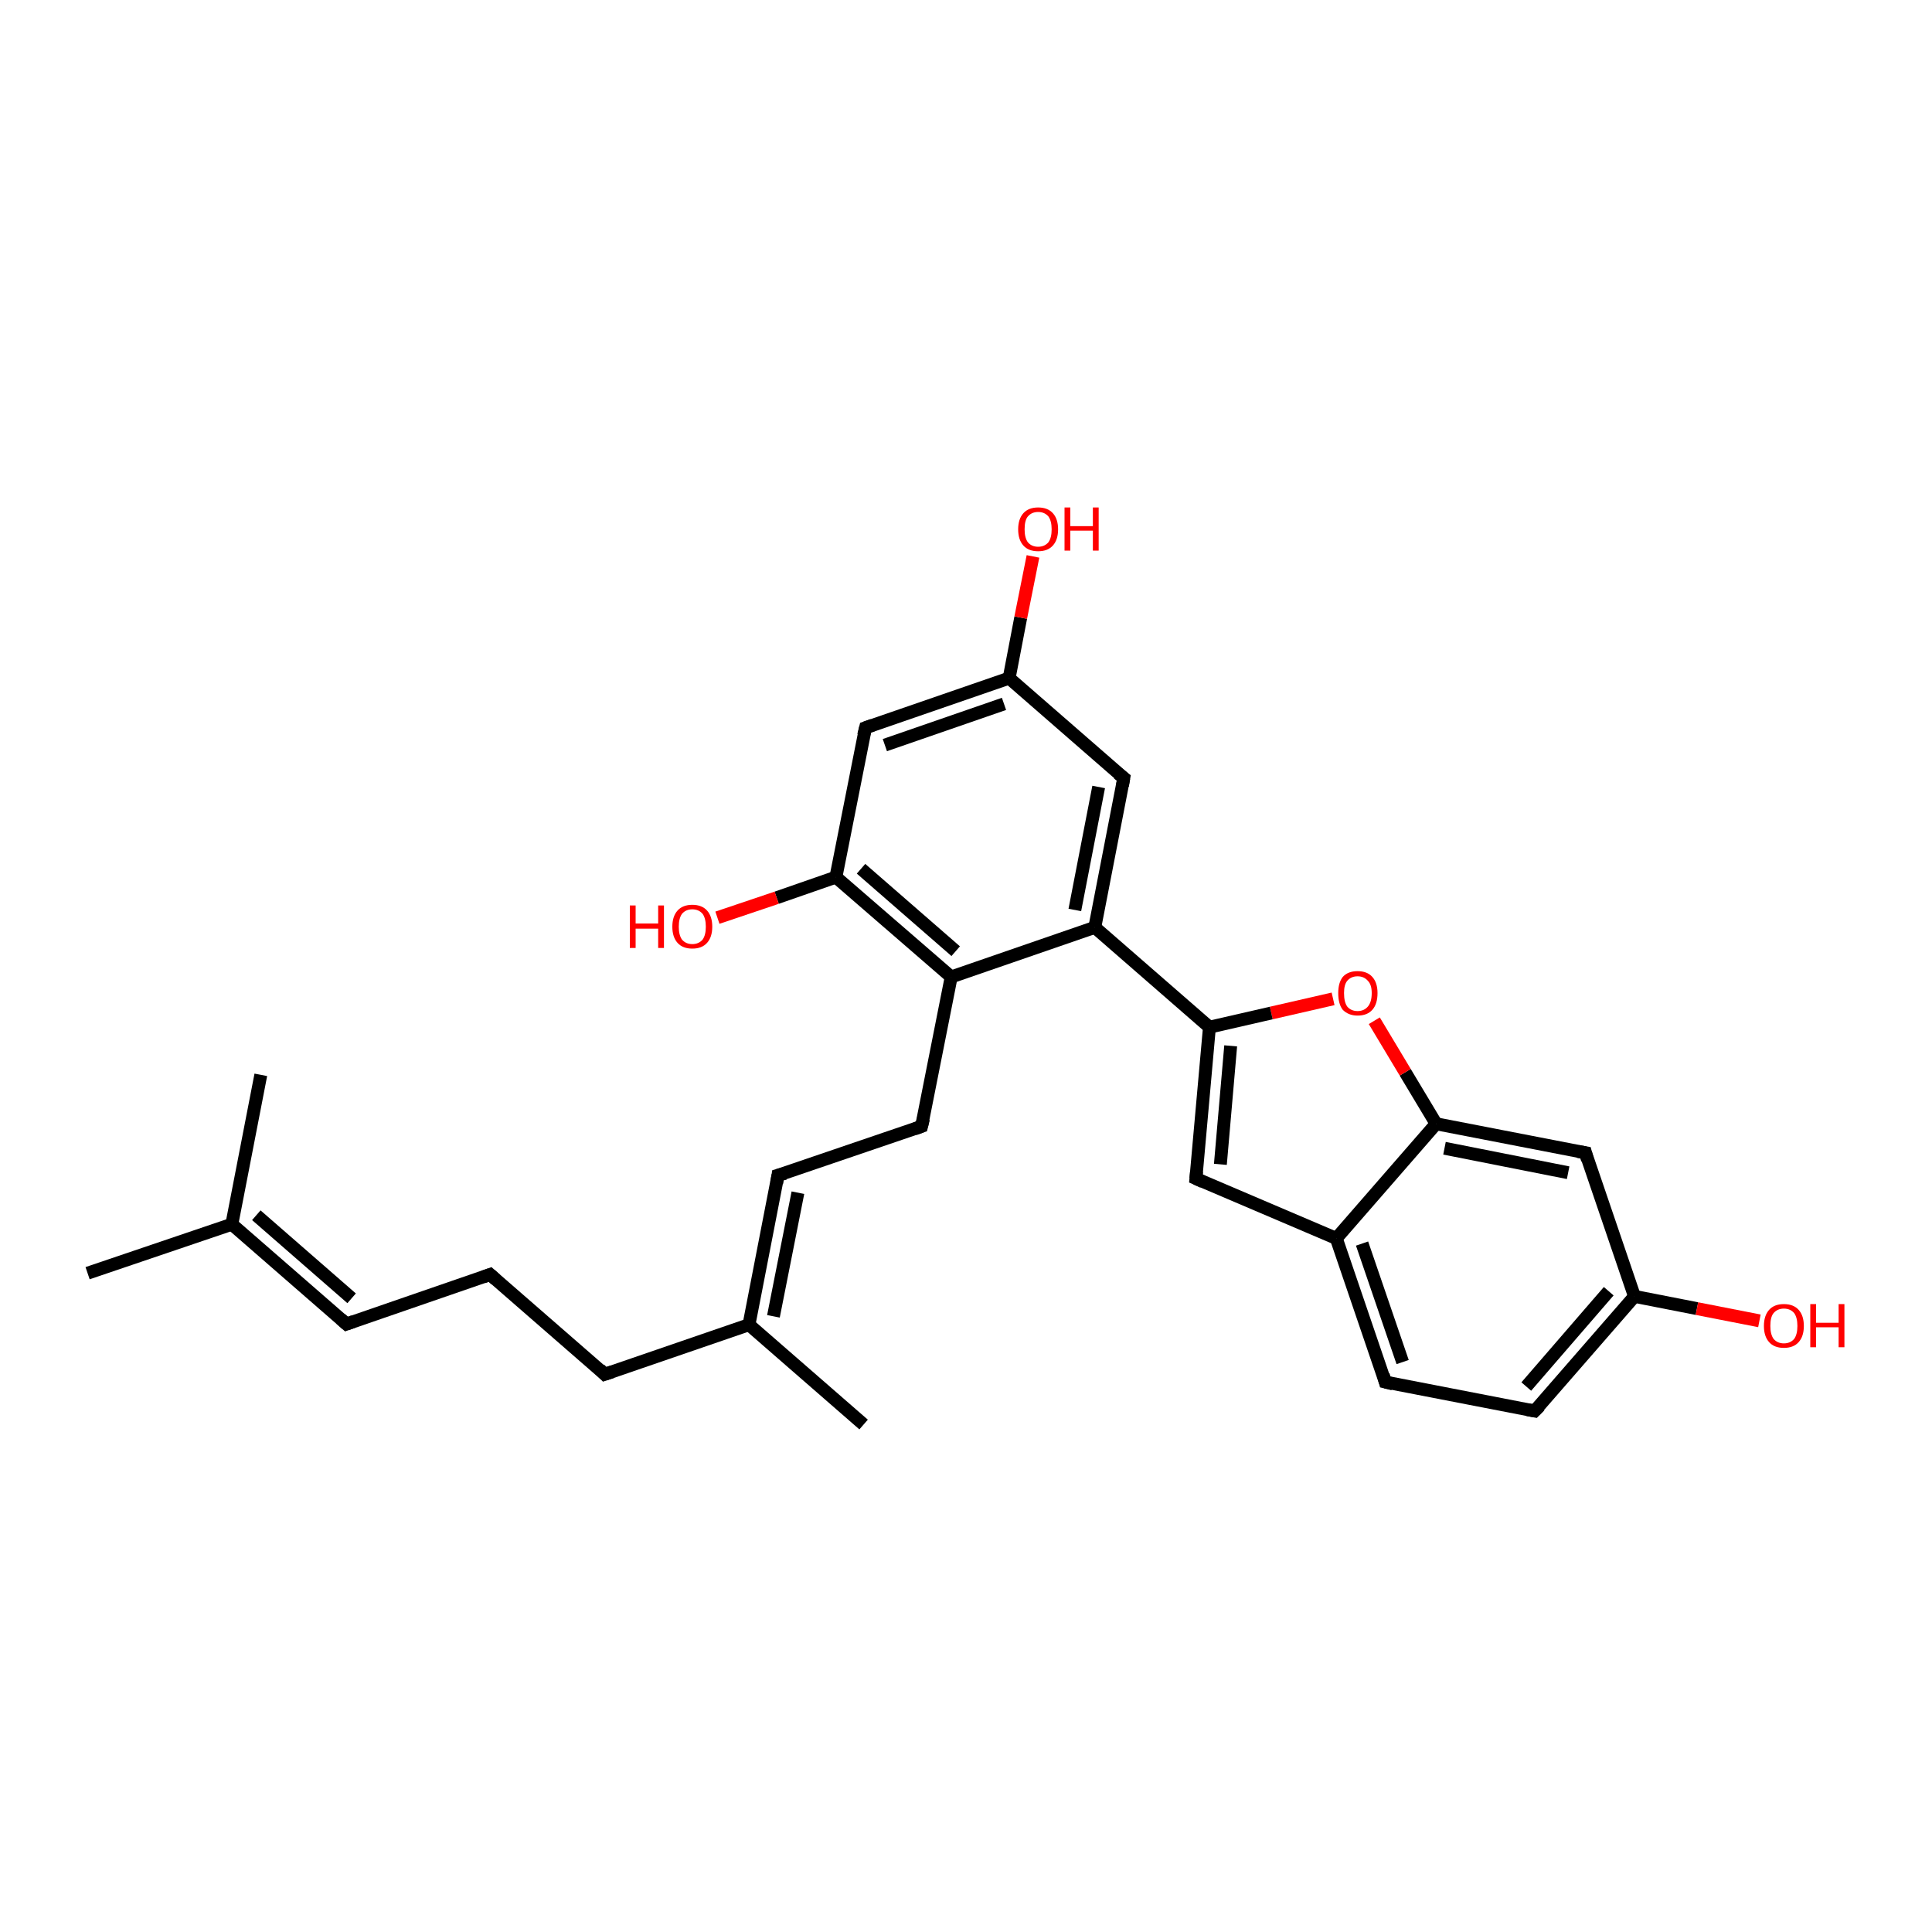 <?xml version='1.0' encoding='iso-8859-1'?>
<svg version='1.1' baseProfile='full'
              xmlns='http://www.w3.org/2000/svg'
                      xmlns:rdkit='http://www.rdkit.org/xml'
                      xmlns:xlink='http://www.w3.org/1999/xlink'
                  xml:space='preserve'
width='300px' height='300px' viewBox='0 0 300 300'>
<!-- END OF HEADER -->
<rect style='opacity:1.0;fill:#FFFFFF;stroke:none' width='300.0' height='300.0' x='0.0' y='0.0'> </rect>
<path class='bond-0 atom-0 atom-1' d='M 13.6,197.7 L 36.0,190.1' style='fill:none;fill-rule:evenodd;stroke:#000000;stroke-width:2.0px;stroke-linecap:butt;stroke-linejoin:miter;stroke-opacity:1' />
<path class='bond-1 atom-1 atom-2' d='M 36.0,190.1 L 40.5,166.9' style='fill:none;fill-rule:evenodd;stroke:#000000;stroke-width:2.0px;stroke-linecap:butt;stroke-linejoin:miter;stroke-opacity:1' />
<path class='bond-2 atom-1 atom-3' d='M 36.0,190.1 L 53.8,205.6' style='fill:none;fill-rule:evenodd;stroke:#000000;stroke-width:2.0px;stroke-linecap:butt;stroke-linejoin:miter;stroke-opacity:1' />
<path class='bond-2 atom-1 atom-3' d='M 39.8,188.7 L 54.6,201.6' style='fill:none;fill-rule:evenodd;stroke:#000000;stroke-width:2.0px;stroke-linecap:butt;stroke-linejoin:miter;stroke-opacity:1' />
<path class='bond-3 atom-3 atom-4' d='M 53.8,205.6 L 76.1,197.9' style='fill:none;fill-rule:evenodd;stroke:#000000;stroke-width:2.0px;stroke-linecap:butt;stroke-linejoin:miter;stroke-opacity:1' />
<path class='bond-4 atom-4 atom-5' d='M 76.1,197.9 L 93.9,213.4' style='fill:none;fill-rule:evenodd;stroke:#000000;stroke-width:2.0px;stroke-linecap:butt;stroke-linejoin:miter;stroke-opacity:1' />
<path class='bond-5 atom-5 atom-6' d='M 93.9,213.4 L 116.3,205.7' style='fill:none;fill-rule:evenodd;stroke:#000000;stroke-width:2.0px;stroke-linecap:butt;stroke-linejoin:miter;stroke-opacity:1' />
<path class='bond-6 atom-6 atom-7' d='M 116.3,205.7 L 134.1,221.2' style='fill:none;fill-rule:evenodd;stroke:#000000;stroke-width:2.0px;stroke-linecap:butt;stroke-linejoin:miter;stroke-opacity:1' />
<path class='bond-7 atom-6 atom-8' d='M 116.3,205.7 L 120.8,182.5' style='fill:none;fill-rule:evenodd;stroke:#000000;stroke-width:2.0px;stroke-linecap:butt;stroke-linejoin:miter;stroke-opacity:1' />
<path class='bond-7 atom-6 atom-8' d='M 120.1,204.4 L 123.9,185.2' style='fill:none;fill-rule:evenodd;stroke:#000000;stroke-width:2.0px;stroke-linecap:butt;stroke-linejoin:miter;stroke-opacity:1' />
<path class='bond-8 atom-8 atom-9' d='M 120.8,182.5 L 143.1,174.9' style='fill:none;fill-rule:evenodd;stroke:#000000;stroke-width:2.0px;stroke-linecap:butt;stroke-linejoin:miter;stroke-opacity:1' />
<path class='bond-9 atom-9 atom-10' d='M 143.1,174.9 L 147.7,151.7' style='fill:none;fill-rule:evenodd;stroke:#000000;stroke-width:2.0px;stroke-linecap:butt;stroke-linejoin:miter;stroke-opacity:1' />
<path class='bond-10 atom-10 atom-11' d='M 147.7,151.7 L 129.8,136.2' style='fill:none;fill-rule:evenodd;stroke:#000000;stroke-width:2.0px;stroke-linecap:butt;stroke-linejoin:miter;stroke-opacity:1' />
<path class='bond-10 atom-10 atom-11' d='M 148.4,147.7 L 133.7,134.9' style='fill:none;fill-rule:evenodd;stroke:#000000;stroke-width:2.0px;stroke-linecap:butt;stroke-linejoin:miter;stroke-opacity:1' />
<path class='bond-11 atom-11 atom-12' d='M 129.8,136.2 L 120.6,139.4' style='fill:none;fill-rule:evenodd;stroke:#000000;stroke-width:2.0px;stroke-linecap:butt;stroke-linejoin:miter;stroke-opacity:1' />
<path class='bond-11 atom-11 atom-12' d='M 120.6,139.4 L 111.4,142.5' style='fill:none;fill-rule:evenodd;stroke:#FF0000;stroke-width:2.0px;stroke-linecap:butt;stroke-linejoin:miter;stroke-opacity:1' />
<path class='bond-12 atom-11 atom-13' d='M 129.8,136.2 L 134.4,113.0' style='fill:none;fill-rule:evenodd;stroke:#000000;stroke-width:2.0px;stroke-linecap:butt;stroke-linejoin:miter;stroke-opacity:1' />
<path class='bond-13 atom-13 atom-14' d='M 134.4,113.0 L 156.7,105.3' style='fill:none;fill-rule:evenodd;stroke:#000000;stroke-width:2.0px;stroke-linecap:butt;stroke-linejoin:miter;stroke-opacity:1' />
<path class='bond-13 atom-13 atom-14' d='M 137.4,115.7 L 155.9,109.3' style='fill:none;fill-rule:evenodd;stroke:#000000;stroke-width:2.0px;stroke-linecap:butt;stroke-linejoin:miter;stroke-opacity:1' />
<path class='bond-14 atom-14 atom-15' d='M 156.7,105.3 L 158.5,95.9' style='fill:none;fill-rule:evenodd;stroke:#000000;stroke-width:2.0px;stroke-linecap:butt;stroke-linejoin:miter;stroke-opacity:1' />
<path class='bond-14 atom-14 atom-15' d='M 158.5,95.9 L 160.4,86.4' style='fill:none;fill-rule:evenodd;stroke:#FF0000;stroke-width:2.0px;stroke-linecap:butt;stroke-linejoin:miter;stroke-opacity:1' />
<path class='bond-15 atom-14 atom-16' d='M 156.7,105.3 L 174.5,120.8' style='fill:none;fill-rule:evenodd;stroke:#000000;stroke-width:2.0px;stroke-linecap:butt;stroke-linejoin:miter;stroke-opacity:1' />
<path class='bond-16 atom-16 atom-17' d='M 174.5,120.8 L 170.0,144.0' style='fill:none;fill-rule:evenodd;stroke:#000000;stroke-width:2.0px;stroke-linecap:butt;stroke-linejoin:miter;stroke-opacity:1' />
<path class='bond-16 atom-16 atom-17' d='M 170.6,122.2 L 166.9,141.3' style='fill:none;fill-rule:evenodd;stroke:#000000;stroke-width:2.0px;stroke-linecap:butt;stroke-linejoin:miter;stroke-opacity:1' />
<path class='bond-17 atom-17 atom-18' d='M 170.0,144.0 L 187.8,159.5' style='fill:none;fill-rule:evenodd;stroke:#000000;stroke-width:2.0px;stroke-linecap:butt;stroke-linejoin:miter;stroke-opacity:1' />
<path class='bond-18 atom-18 atom-19' d='M 187.8,159.5 L 185.7,183.0' style='fill:none;fill-rule:evenodd;stroke:#000000;stroke-width:2.0px;stroke-linecap:butt;stroke-linejoin:miter;stroke-opacity:1' />
<path class='bond-18 atom-18 atom-19' d='M 191.1,162.4 L 189.5,180.8' style='fill:none;fill-rule:evenodd;stroke:#000000;stroke-width:2.0px;stroke-linecap:butt;stroke-linejoin:miter;stroke-opacity:1' />
<path class='bond-19 atom-19 atom-20' d='M 185.7,183.0 L 207.5,192.3' style='fill:none;fill-rule:evenodd;stroke:#000000;stroke-width:2.0px;stroke-linecap:butt;stroke-linejoin:miter;stroke-opacity:1' />
<path class='bond-20 atom-20 atom-21' d='M 207.5,192.3 L 215.1,214.6' style='fill:none;fill-rule:evenodd;stroke:#000000;stroke-width:2.0px;stroke-linecap:butt;stroke-linejoin:miter;stroke-opacity:1' />
<path class='bond-20 atom-20 atom-21' d='M 211.5,193.1 L 217.8,211.5' style='fill:none;fill-rule:evenodd;stroke:#000000;stroke-width:2.0px;stroke-linecap:butt;stroke-linejoin:miter;stroke-opacity:1' />
<path class='bond-21 atom-21 atom-22' d='M 215.1,214.6 L 238.3,219.1' style='fill:none;fill-rule:evenodd;stroke:#000000;stroke-width:2.0px;stroke-linecap:butt;stroke-linejoin:miter;stroke-opacity:1' />
<path class='bond-22 atom-22 atom-23' d='M 238.3,219.1 L 253.8,201.3' style='fill:none;fill-rule:evenodd;stroke:#000000;stroke-width:2.0px;stroke-linecap:butt;stroke-linejoin:miter;stroke-opacity:1' />
<path class='bond-22 atom-22 atom-23' d='M 237.0,215.3 L 249.8,200.5' style='fill:none;fill-rule:evenodd;stroke:#000000;stroke-width:2.0px;stroke-linecap:butt;stroke-linejoin:miter;stroke-opacity:1' />
<path class='bond-23 atom-23 atom-24' d='M 253.8,201.3 L 263.5,203.2' style='fill:none;fill-rule:evenodd;stroke:#000000;stroke-width:2.0px;stroke-linecap:butt;stroke-linejoin:miter;stroke-opacity:1' />
<path class='bond-23 atom-23 atom-24' d='M 263.5,203.2 L 273.2,205.1' style='fill:none;fill-rule:evenodd;stroke:#FF0000;stroke-width:2.0px;stroke-linecap:butt;stroke-linejoin:miter;stroke-opacity:1' />
<path class='bond-24 atom-23 atom-25' d='M 253.8,201.3 L 246.2,179.0' style='fill:none;fill-rule:evenodd;stroke:#000000;stroke-width:2.0px;stroke-linecap:butt;stroke-linejoin:miter;stroke-opacity:1' />
<path class='bond-25 atom-25 atom-26' d='M 246.2,179.0 L 223.0,174.5' style='fill:none;fill-rule:evenodd;stroke:#000000;stroke-width:2.0px;stroke-linecap:butt;stroke-linejoin:miter;stroke-opacity:1' />
<path class='bond-25 atom-25 atom-26' d='M 243.5,182.1 L 224.3,178.3' style='fill:none;fill-rule:evenodd;stroke:#000000;stroke-width:2.0px;stroke-linecap:butt;stroke-linejoin:miter;stroke-opacity:1' />
<path class='bond-26 atom-26 atom-27' d='M 223.0,174.5 L 218.2,166.5' style='fill:none;fill-rule:evenodd;stroke:#000000;stroke-width:2.0px;stroke-linecap:butt;stroke-linejoin:miter;stroke-opacity:1' />
<path class='bond-26 atom-26 atom-27' d='M 218.2,166.5 L 213.4,158.5' style='fill:none;fill-rule:evenodd;stroke:#FF0000;stroke-width:2.0px;stroke-linecap:butt;stroke-linejoin:miter;stroke-opacity:1' />
<path class='bond-27 atom-17 atom-10' d='M 170.0,144.0 L 147.7,151.7' style='fill:none;fill-rule:evenodd;stroke:#000000;stroke-width:2.0px;stroke-linecap:butt;stroke-linejoin:miter;stroke-opacity:1' />
<path class='bond-28 atom-27 atom-18' d='M 207.0,155.1 L 197.4,157.3' style='fill:none;fill-rule:evenodd;stroke:#FF0000;stroke-width:2.0px;stroke-linecap:butt;stroke-linejoin:miter;stroke-opacity:1' />
<path class='bond-28 atom-27 atom-18' d='M 197.4,157.3 L 187.8,159.5' style='fill:none;fill-rule:evenodd;stroke:#000000;stroke-width:2.0px;stroke-linecap:butt;stroke-linejoin:miter;stroke-opacity:1' />
<path class='bond-29 atom-26 atom-20' d='M 223.0,174.5 L 207.5,192.3' style='fill:none;fill-rule:evenodd;stroke:#000000;stroke-width:2.0px;stroke-linecap:butt;stroke-linejoin:miter;stroke-opacity:1' />
<path d='M 52.9,204.8 L 53.8,205.6 L 54.9,205.2' style='fill:none;stroke:#000000;stroke-width:2.0px;stroke-linecap:butt;stroke-linejoin:miter;stroke-opacity:1;' />
<path d='M 75.0,198.3 L 76.1,197.9 L 77.0,198.7' style='fill:none;stroke:#000000;stroke-width:2.0px;stroke-linecap:butt;stroke-linejoin:miter;stroke-opacity:1;' />
<path d='M 93.1,212.6 L 93.9,213.4 L 95.1,213.0' style='fill:none;stroke:#000000;stroke-width:2.0px;stroke-linecap:butt;stroke-linejoin:miter;stroke-opacity:1;' />
<path d='M 120.6,183.7 L 120.8,182.5 L 121.9,182.2' style='fill:none;stroke:#000000;stroke-width:2.0px;stroke-linecap:butt;stroke-linejoin:miter;stroke-opacity:1;' />
<path d='M 142.0,175.3 L 143.1,174.9 L 143.4,173.7' style='fill:none;stroke:#000000;stroke-width:2.0px;stroke-linecap:butt;stroke-linejoin:miter;stroke-opacity:1;' />
<path d='M 134.1,114.2 L 134.4,113.0 L 135.5,112.6' style='fill:none;stroke:#000000;stroke-width:2.0px;stroke-linecap:butt;stroke-linejoin:miter;stroke-opacity:1;' />
<path d='M 173.6,120.1 L 174.5,120.8 L 174.3,122.0' style='fill:none;stroke:#000000;stroke-width:2.0px;stroke-linecap:butt;stroke-linejoin:miter;stroke-opacity:1;' />
<path d='M 185.8,181.9 L 185.7,183.0 L 186.8,183.5' style='fill:none;stroke:#000000;stroke-width:2.0px;stroke-linecap:butt;stroke-linejoin:miter;stroke-opacity:1;' />
<path d='M 214.8,213.5 L 215.1,214.6 L 216.3,214.9' style='fill:none;stroke:#000000;stroke-width:2.0px;stroke-linecap:butt;stroke-linejoin:miter;stroke-opacity:1;' />
<path d='M 237.2,218.9 L 238.3,219.1 L 239.1,218.3' style='fill:none;stroke:#000000;stroke-width:2.0px;stroke-linecap:butt;stroke-linejoin:miter;stroke-opacity:1;' />
<path d='M 246.5,180.1 L 246.2,179.0 L 245.0,178.8' style='fill:none;stroke:#000000;stroke-width:2.0px;stroke-linecap:butt;stroke-linejoin:miter;stroke-opacity:1;' />
<path class='atom-12' d='M 97.8 140.6
L 98.7 140.6
L 98.7 143.4
L 102.2 143.4
L 102.2 140.6
L 103.1 140.6
L 103.1 147.2
L 102.2 147.2
L 102.2 144.2
L 98.7 144.2
L 98.7 147.2
L 97.8 147.2
L 97.8 140.6
' fill='#FF0000'/>
<path class='atom-12' d='M 104.4 143.9
Q 104.4 142.3, 105.2 141.4
Q 106.0 140.5, 107.5 140.5
Q 109.0 140.5, 109.8 141.4
Q 110.6 142.3, 110.6 143.9
Q 110.6 145.5, 109.8 146.4
Q 109.0 147.3, 107.5 147.3
Q 106.0 147.3, 105.2 146.4
Q 104.4 145.5, 104.4 143.9
M 107.5 146.6
Q 108.5 146.6, 109.1 145.9
Q 109.6 145.2, 109.6 143.9
Q 109.6 142.6, 109.1 141.9
Q 108.5 141.2, 107.5 141.2
Q 106.5 141.2, 105.9 141.9
Q 105.4 142.6, 105.4 143.9
Q 105.4 145.2, 105.9 145.9
Q 106.5 146.6, 107.5 146.6
' fill='#FF0000'/>
<path class='atom-15' d='M 158.1 82.2
Q 158.1 80.6, 158.9 79.7
Q 159.7 78.8, 161.2 78.8
Q 162.7 78.8, 163.5 79.7
Q 164.3 80.6, 164.3 82.2
Q 164.3 83.8, 163.5 84.7
Q 162.7 85.6, 161.2 85.6
Q 159.7 85.6, 158.9 84.7
Q 158.1 83.8, 158.1 82.2
M 161.2 84.9
Q 162.2 84.9, 162.8 84.2
Q 163.3 83.5, 163.3 82.2
Q 163.3 80.9, 162.8 80.2
Q 162.2 79.5, 161.2 79.5
Q 160.2 79.5, 159.6 80.2
Q 159.1 80.8, 159.1 82.2
Q 159.1 83.5, 159.6 84.2
Q 160.2 84.9, 161.2 84.9
' fill='#FF0000'/>
<path class='atom-15' d='M 165.3 78.8
L 166.2 78.8
L 166.2 81.7
L 169.7 81.7
L 169.7 78.8
L 170.6 78.8
L 170.6 85.5
L 169.7 85.5
L 169.7 82.4
L 166.2 82.4
L 166.2 85.5
L 165.3 85.5
L 165.3 78.8
' fill='#FF0000'/>
<path class='atom-24' d='M 273.9 205.9
Q 273.9 204.3, 274.7 203.4
Q 275.5 202.5, 277.0 202.5
Q 278.5 202.5, 279.3 203.4
Q 280.1 204.3, 280.1 205.9
Q 280.1 207.5, 279.3 208.4
Q 278.5 209.3, 277.0 209.3
Q 275.5 209.3, 274.7 208.4
Q 273.9 207.5, 273.9 205.9
M 277.0 208.6
Q 278.0 208.6, 278.6 207.9
Q 279.1 207.2, 279.1 205.9
Q 279.1 204.6, 278.6 203.9
Q 278.0 203.2, 277.0 203.2
Q 276.0 203.2, 275.4 203.9
Q 274.9 204.5, 274.9 205.9
Q 274.9 207.2, 275.4 207.9
Q 276.0 208.6, 277.0 208.6
' fill='#FF0000'/>
<path class='atom-24' d='M 281.1 202.5
L 282.0 202.5
L 282.0 205.4
L 285.5 205.4
L 285.5 202.5
L 286.4 202.5
L 286.4 209.2
L 285.5 209.2
L 285.5 206.1
L 282.0 206.1
L 282.0 209.2
L 281.1 209.2
L 281.1 202.5
' fill='#FF0000'/>
<path class='atom-27' d='M 207.8 154.2
Q 207.8 152.6, 208.5 151.7
Q 209.3 150.8, 210.8 150.8
Q 212.3 150.8, 213.1 151.7
Q 213.9 152.6, 213.9 154.2
Q 213.9 155.9, 213.1 156.8
Q 212.3 157.7, 210.8 157.7
Q 209.4 157.7, 208.5 156.8
Q 207.8 155.9, 207.8 154.2
M 210.8 157.0
Q 211.8 157.0, 212.4 156.3
Q 213.0 155.6, 213.0 154.2
Q 213.0 152.9, 212.4 152.3
Q 211.8 151.6, 210.8 151.6
Q 209.8 151.6, 209.2 152.3
Q 208.7 152.9, 208.7 154.2
Q 208.7 155.6, 209.2 156.3
Q 209.8 157.0, 210.8 157.0
' fill='#FF0000'/>
</svg>
